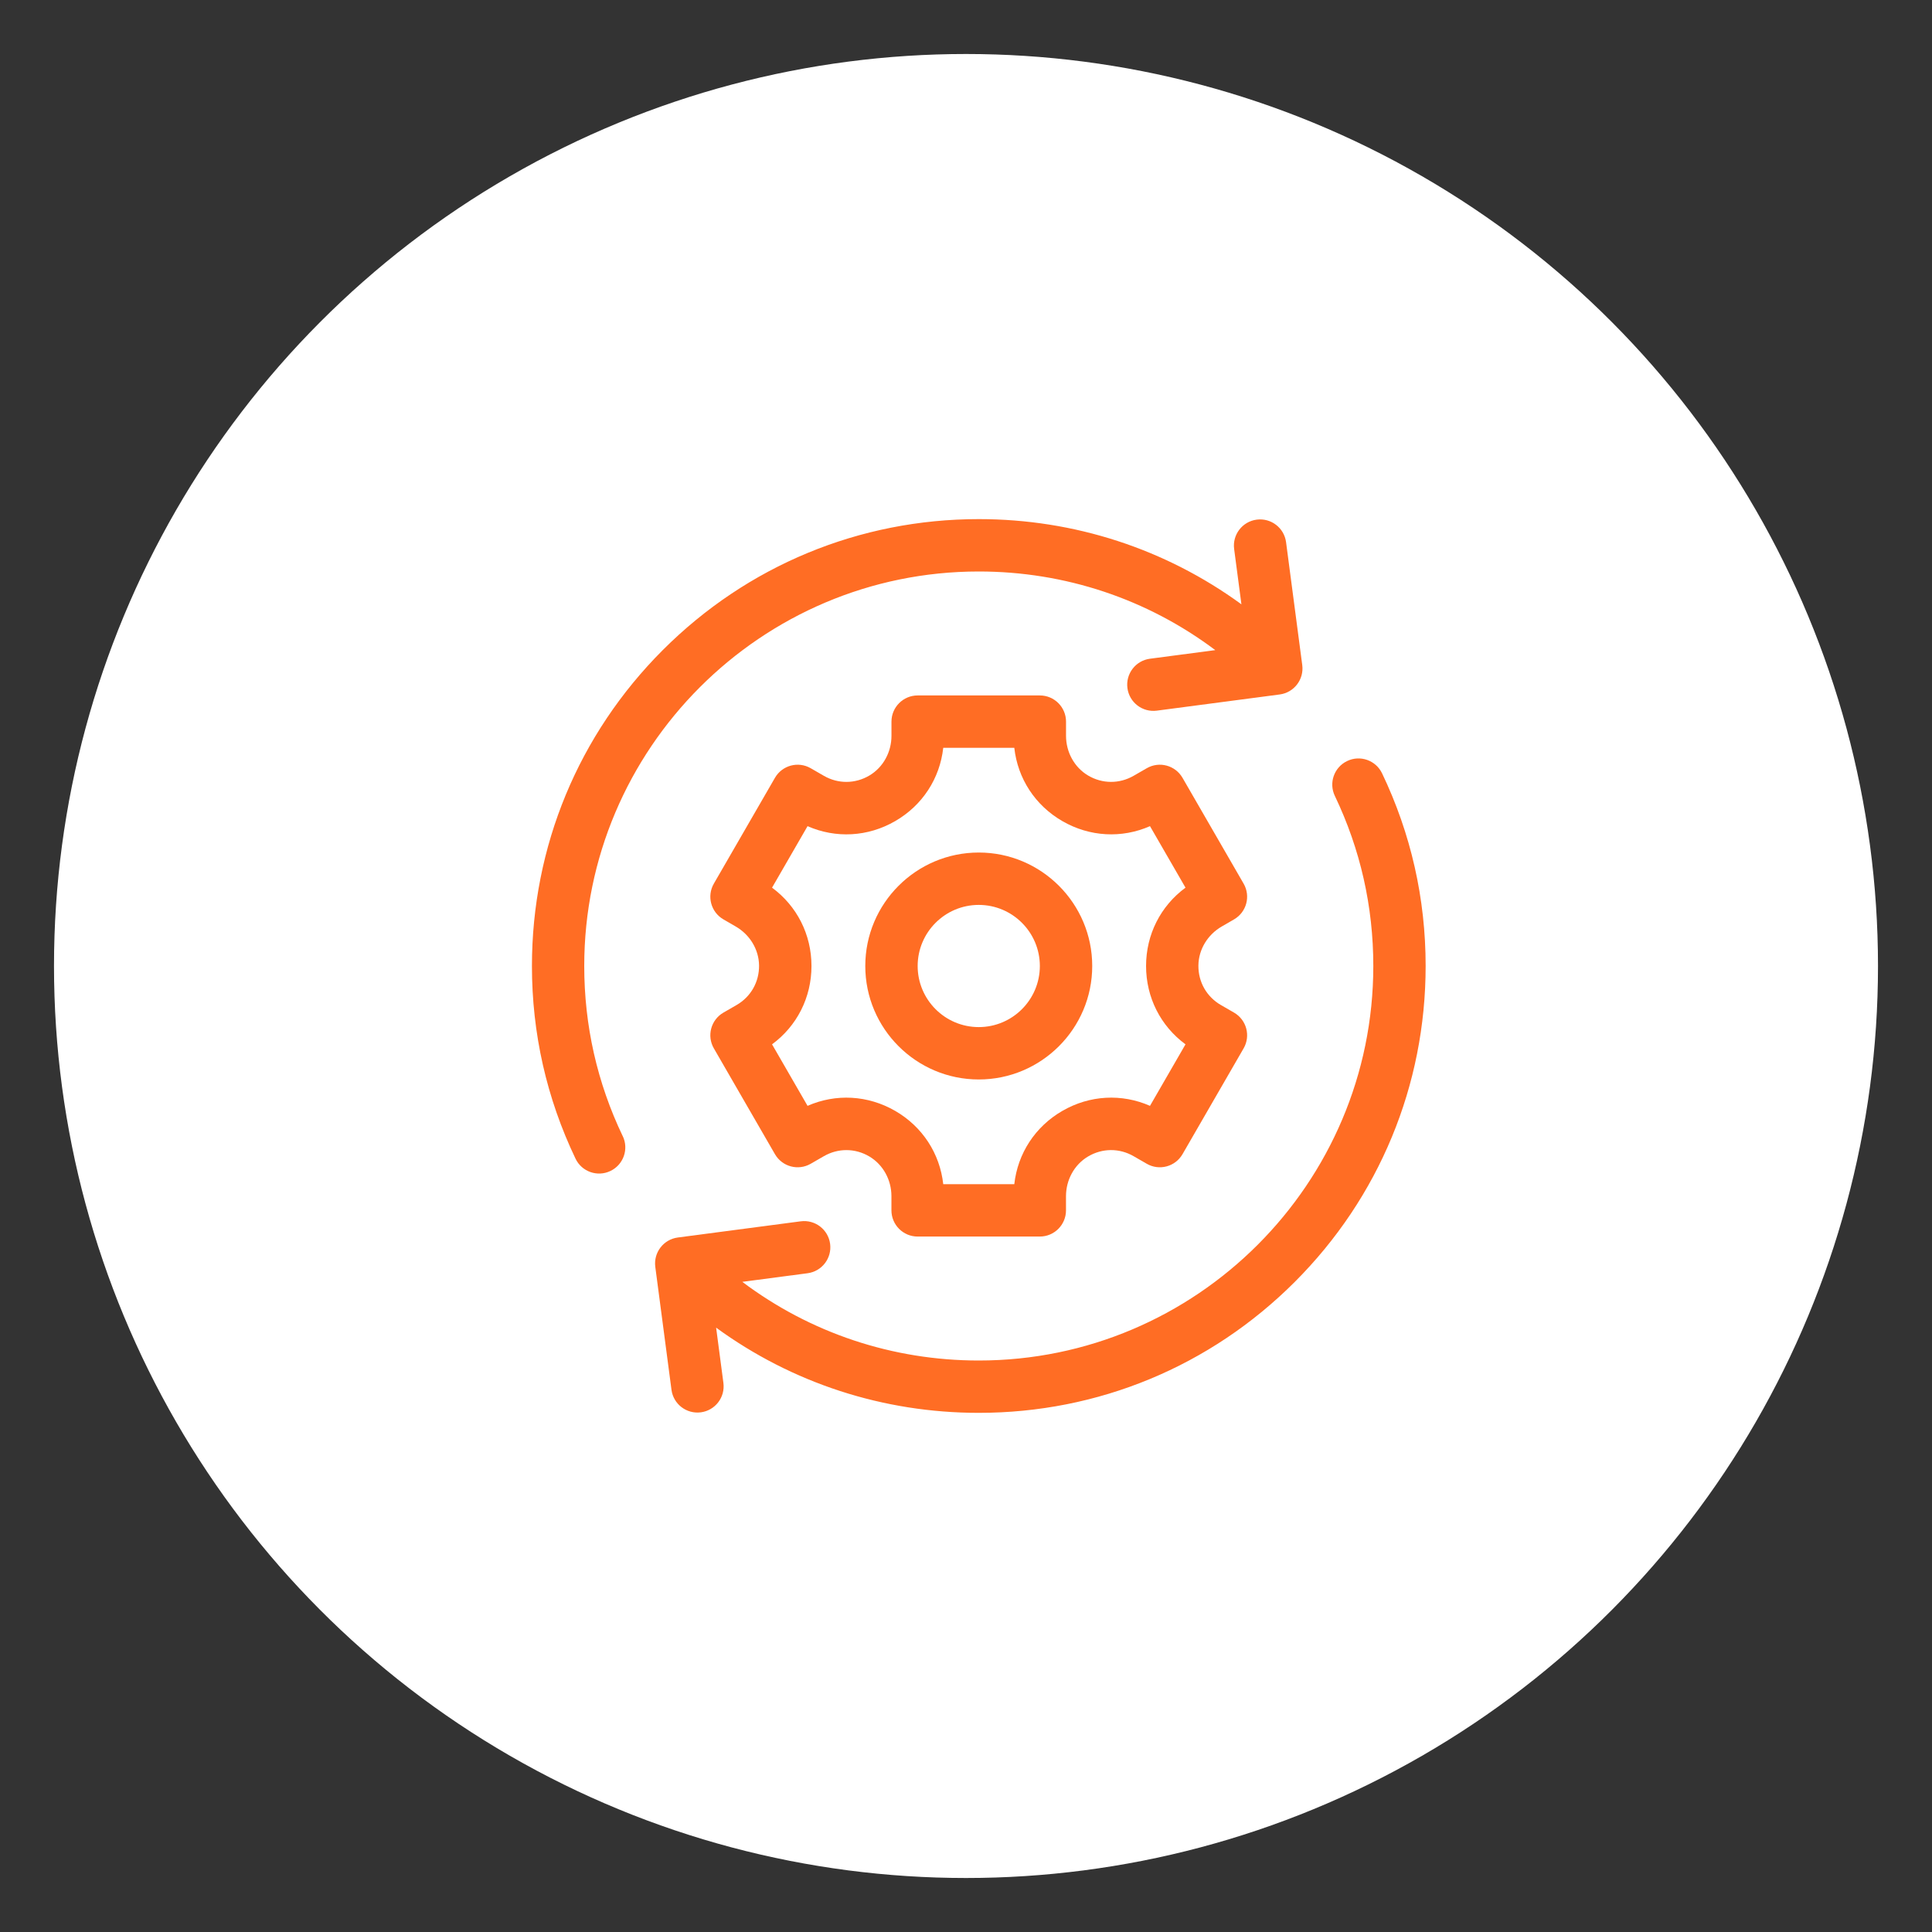<?xml version="1.0" encoding="UTF-8"?>
<svg id="Layer_1" data-name="Layer 1" xmlns="http://www.w3.org/2000/svg" viewBox="0 0 512 512">
  <rect x="0" y="0" width="512" height="512" fill="#333333" stroke="none"/>
  <defs>
    <style>
      .cls-1 {
        fill: #ff6d24;
      }

      .cls-2 {
        fill: #fff;
      }
    </style>
  </defs>
  <circle class="cls-2" cx="256" cy="256" r="241.69"/>
  <g>
    <path class="cls-1" d="M165.02,301.07c-6.76-14.13-10.19-29.29-10.19-45.07,0-57.65,46.9-104.55,104.55-104.55,22.91,0,44.69,7.32,62.68,20.84l-17.31,2.28c-3.8.5-6.47,3.99-5.97,7.79.5,3.8,3.99,6.47,7.79,5.97l32.57-4.29c3.8-.5,6.47-3.99,5.97-7.79l-4.29-32.57c-.5-3.8-3.99-6.47-7.79-5.97h0c-3.8.5-6.47,3.99-5.97,7.79l1.93,14.65c-20.1-14.66-44.24-22.58-69.59-22.58-31.63,0-61.37,12.32-83.74,34.69-22.37,22.37-34.69,52.11-34.69,83.74,0,17.86,3.89,35.04,11.55,51.06,1.65,3.46,5.8,4.92,9.25,3.26,3.46-1.65,4.92-5.8,3.26-9.25h0Z"/>
    <path class="cls-1" d="M366.26,204.94c-1.65-3.46-5.8-4.92-9.25-3.26-3.46,1.65-4.92,5.8-3.26,9.25,6.76,14.13,10.19,29.29,10.19,45.07,0,57.65-46.9,104.55-104.55,104.55-22.9,0-44.68-7.32-62.67-20.85l17.3-2.28c3.8-.5,6.47-3.99,5.97-7.79-.5-3.8-3.99-6.47-7.79-5.97l-32.57,4.29c-3.8.5-6.47,3.99-5.97,7.79l4.29,32.57c.5,3.8,3.99,6.47,7.79,5.97h0c3.8-.5,6.47-3.99,5.97-7.79l-1.93-14.65c20.1,14.66,44.24,22.58,69.6,22.58,31.63,0,61.37-12.32,83.74-34.69,22.37-22.37,34.69-52.11,34.69-83.74,0-17.86-3.89-35.04-11.55-51.06h0Z"/>
    <path class="cls-1" d="M323.78,245.53l3.25-1.88c3.32-1.92,4.46-6.16,2.54-9.48l-16.19-28.04c-1.92-3.32-6.16-4.46-9.48-2.54l-3.47,2c-3.78,2.18-8.31,2.16-12.07-.07-3.68-2.18-5.85-6.24-5.85-10.52v-3.76c0-3.83-3.11-6.94-6.94-6.94h-32.38c-3.83,0-6.94,3.11-6.94,6.94v3.76c0,4.28-2.17,8.34-5.85,10.52-3.77,2.23-8.29,2.26-12.08.07l-3.47-2c-3.32-1.92-7.56-.78-9.48,2.54l-16.19,28.04c-1.92,3.32-.78,7.56,2.54,9.48l3.25,1.88c3.71,2.14,6.14,6.05,6.19,10.33.05,4.38-2.19,8.31-5.97,10.49l-3.47,2c-3.32,1.92-4.46,6.16-2.54,9.48l16.19,28.04c1.92,3.32,6.16,4.46,9.48,2.54l3.47-2c3.78-2.18,8.31-2.16,12.07.07,3.68,2.19,5.85,6.24,5.85,10.52v3.76c0,3.83,3.11,6.94,6.94,6.94h32.38c3.83,0,6.94-3.11,6.94-6.94v-3.76c0-4.28,2.17-8.34,5.85-10.52,3.77-2.23,8.29-2.26,12.08-.07l3.47,2c3.32,1.92,7.56.78,9.48-2.54l16.19-28.04c1.92-3.32.78-7.56-2.54-9.48l-3.47-2c-3.78-2.18-6.02-6.11-5.97-10.49.05-4.28,2.48-8.19,6.19-10.33h0ZM314.17,276.76l-9.41,16.3c-7.49-3.29-15.98-2.85-23.21,1.33-7.23,4.17-11.85,11.3-12.75,19.43h-18.83c-.9-8.13-5.52-15.26-12.75-19.43-7.23-4.17-15.71-4.62-23.21-1.33l-9.41-16.3c6.59-4.85,10.45-12.41,10.45-20.76s-3.86-15.91-10.45-20.76l9.41-16.3c7.49,3.29,15.98,2.85,23.21-1.33,7.23-4.17,11.85-11.3,12.75-19.43h18.83c.9,8.13,5.52,15.26,12.75,19.43,7.23,4.17,15.71,4.62,23.21,1.33l9.41,16.3c-6.59,4.85-10.45,12.41-10.45,20.76s3.86,15.91,10.45,20.76Z"/>
    <path class="cls-1" d="M259.38,225.93c-16.58,0-30.07,13.49-30.07,30.07s13.49,30.07,30.07,30.07,30.07-13.49,30.07-30.07-13.49-30.07-30.07-30.07ZM259.38,272.19c-8.93,0-16.19-7.26-16.19-16.19s7.26-16.19,16.19-16.19,16.19,7.26,16.19,16.19-7.26,16.19-16.19,16.19Z"/>
  </g>
</svg>